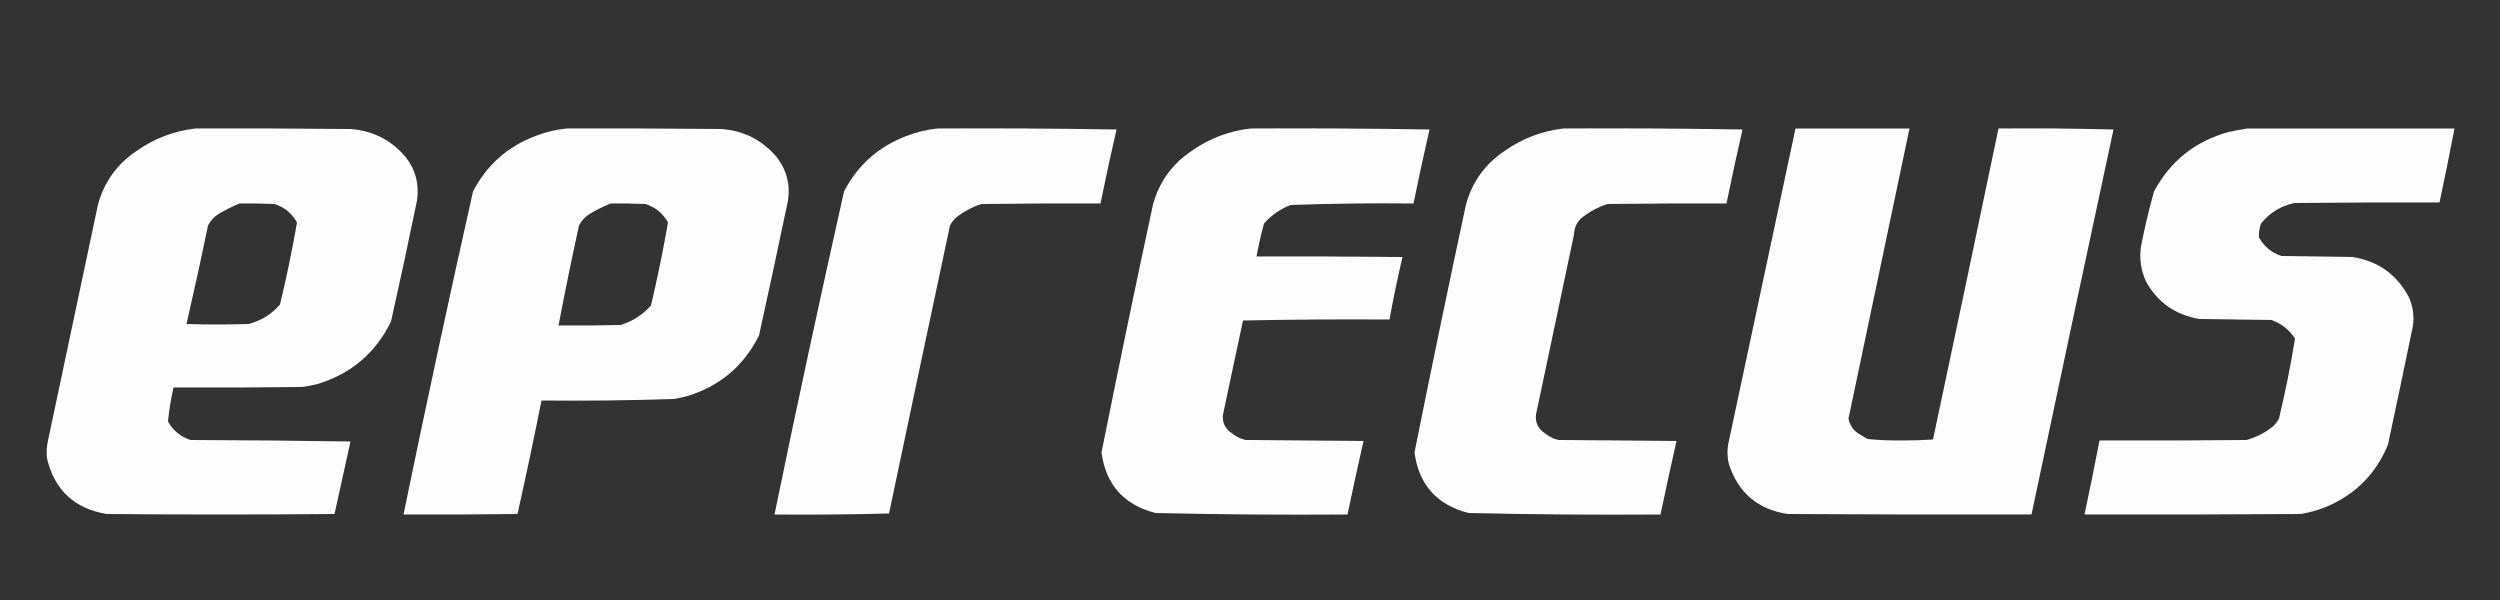<?xml version="1.0" encoding="UTF-8"?>
<!DOCTYPE svg PUBLIC "-//W3C//DTD SVG 1.1//EN" "http://www.w3.org/Graphics/SVG/1.1/DTD/svg11.dtd">
<svg xmlns="http://www.w3.org/2000/svg" version="1.1" width="2500px" height="600px" style="shape-rendering:geometricPrecision; text-rendering:geometricPrecision; image-rendering:optimizeQuality; fill-rule:evenodd; clip-rule:evenodd" xmlns:xlink="http://www.w3.org/1999/xlink">
<rect width="100%" height="100%" fill="#333333" stroke="none"/>
<g><path style="opacity:0.991" fill="#fefffe" d="M 195.5,128.5 C 247.168,128.333 298.834,128.5 350.5,129C 373.127,130.729 391.627,140.229 406,157.5C 415.749,170.235 419.416,184.568 417,200.5C 408.716,240.923 400.049,281.256 391,321.5C 375.651,352.948 351.151,373.781 317.5,384C 312.239,385.385 306.906,386.385 301.5,387C 258.835,387.5 216.168,387.667 173.5,387.5C 170.948,398.755 169.114,410.089 168,421.5C 173.096,430.597 180.596,436.763 190.5,440C 243.836,440.167 297.17,440.667 350.5,441.5C 345.226,465.706 339.893,489.873 334.5,514C 258.5,514.667 182.5,514.667 106.5,514C 74.382,508.545 54.549,490.045 47,458.5C 46.337,452.452 46.67,446.452 48,440.5C 64.667,361.833 81.333,283.167 98,204.5C 104.218,181.943 117.051,164.109 136.5,151C 154.34,138.446 174.007,130.946 195.5,128.5 Z M 239.5,203.5 C 251.171,203.333 262.838,203.5 274.5,204C 284.467,207.225 291.967,213.392 297,222.5C 292.241,249.96 286.574,277.293 280,304.5C 271.552,314.274 261.052,320.774 248.5,324C 227.833,324.667 207.167,324.667 186.5,324C 194.043,291.287 201.21,258.454 208,225.5C 210.45,220.716 213.95,216.883 218.5,214C 225.323,209.922 232.323,206.422 239.5,203.5 Z"/></g>
<g><path style="opacity:0.99" fill="#fefffe" d="M 566.5,128.5 C 618.168,128.333 669.834,128.5 721.5,129C 744.127,130.729 762.627,140.229 777,157.5C 786.749,170.235 790.416,184.568 788,200.5C 778.588,245.561 768.921,290.561 759,335.5C 743.852,365.838 720.019,386.005 687.5,396C 682.9,397.317 678.234,398.317 673.5,399C 629.523,400.445 585.523,400.945 541.5,400.5C 533.943,438.451 525.943,476.284 517.5,514C 479.501,514.5 441.501,514.667 403.5,514.5C 425.709,406.622 448.876,298.955 473,191.5C 486.729,165.044 507.562,146.544 535.5,136C 545.629,132.05 555.963,129.55 566.5,128.5 Z M 610.5,203.5 C 622.171,203.333 633.838,203.5 645.5,204C 655.467,207.225 662.967,213.392 668,222.5C 663.143,250.271 657.477,277.938 651,305.5C 642.669,314.824 632.502,321.324 620.5,325C 599.836,325.5 579.169,325.667 558.5,325.5C 564.882,292.09 571.715,258.757 579,225.5C 581.45,220.716 584.95,216.883 589.5,214C 596.323,209.922 603.323,206.422 610.5,203.5 Z"/></g>
<g><path style="opacity:0.989" fill="#fefffe" d="M 937.5,128.5 C 997.17,128.167 1056.84,128.5 1116.5,129.5C 1110.85,154.101 1105.52,178.767 1100.5,203.5C 1060.83,203.333 1021.17,203.5 981.5,204C 971.951,207.107 963.284,211.773 955.5,218C 953.3,220.234 951.467,222.734 950,225.5C 929.539,321.472 909.206,417.472 889,513.5C 850.906,514.496 812.739,514.83 774.5,514.5C 796.709,406.622 819.876,298.955 844,191.5C 857.729,165.044 878.562,146.544 906.5,136C 916.629,132.05 926.963,129.55 937.5,128.5 Z"/></g>
<g><path style="opacity:0.99" fill="#fefffe" d="M 1250.5,128.5 C 1310.17,128.167 1369.84,128.5 1429.5,129.5C 1423.85,154.101 1418.52,178.767 1413.5,203.5C 1372.45,203.023 1331.45,203.523 1290.5,205C 1280.11,209.099 1271.27,215.265 1264,223.5C 1261.05,234.392 1258.55,245.392 1256.5,256.5C 1305.17,256.333 1353.83,256.5 1402.5,257C 1397.62,277.698 1393.28,298.531 1389.5,319.5C 1340.59,319.169 1291.76,319.503 1243,320.5C 1236.33,351.833 1229.67,383.167 1223,414.5C 1222.07,422.28 1224.9,428.447 1231.5,433C 1235.62,436.393 1240.29,438.726 1245.5,440C 1284.83,440.333 1324.17,440.667 1363.5,441C 1357.98,465.436 1352.65,489.936 1347.5,514.5C 1283.47,514.978 1219.47,514.478 1155.5,513C 1123.85,504.861 1105.85,484.695 1101.5,452.5C 1118.09,369.73 1135.25,287.063 1153,204.5C 1159.22,181.943 1172.05,164.109 1191.5,151C 1209.34,138.446 1229.01,130.946 1250.5,128.5 Z"/></g>
<g><path style="opacity:0.99" fill="#fefffe" d="M 1563.5,128.5 C 1623.17,128.167 1682.84,128.5 1742.5,129.5C 1736.85,154.101 1731.52,178.767 1726.5,203.5C 1686.83,203.333 1647.17,203.5 1607.5,204C 1597.95,207.107 1589.28,211.773 1581.5,218C 1576.71,222.415 1574.21,227.915 1574,234.5C 1561.33,294.5 1548.67,354.5 1536,414.5C 1535.07,422.28 1537.9,428.447 1544.5,433C 1548.62,436.393 1553.29,438.726 1558.5,440C 1597.83,440.333 1637.17,440.667 1676.5,441C 1670.98,465.436 1665.65,489.936 1660.5,514.5C 1596.47,514.978 1532.47,514.478 1468.5,513C 1436.85,504.861 1418.85,484.695 1414.5,452.5C 1431.09,369.73 1448.25,287.063 1466,204.5C 1472.22,181.943 1485.05,164.109 1504.5,151C 1522.34,138.446 1542.01,130.946 1563.5,128.5 Z"/></g>
<g><path style="opacity:0.991" fill="#fefffe" d="M 1795.5,128.5 C 1833.5,128.5 1871.5,128.5 1909.5,128.5C 1889.17,225.158 1868.83,321.825 1848.5,418.5C 1849.56,424.449 1852.56,429.282 1857.5,433C 1860.83,435 1864.17,437 1867.5,439C 1878.95,440.123 1890.45,440.623 1902,440.5C 1912.41,440.494 1922.74,440.161 1933,439.5C 1955.03,335.859 1976.86,232.193 1998.5,128.5C 2036.84,128.167 2075.17,128.5 2113.5,129.5C 2085.91,257.781 2058.58,386.114 2031.5,514.5C 1950.17,514.667 1868.83,514.5 1787.5,514C 1757.89,509.387 1738.39,492.887 1729,464.5C 1727,456.5 1727,448.5 1729,440.5C 1751.11,336.446 1773.28,232.446 1795.5,128.5 Z"/></g>
<g><path style="opacity:0.991" fill="#fefffe" d="M 2247.5,128.5 C 2316.5,128.5 2385.5,128.5 2454.5,128.5C 2449.76,153.217 2444.76,177.884 2439.5,202.5C 2391.17,202.333 2342.83,202.5 2294.5,203C 2280.83,205.911 2269.66,212.744 2261,223.5C 2259.35,228.065 2258.69,232.731 2259,237.5C 2264.1,246.597 2271.6,252.763 2281.5,256C 2305.17,256.333 2328.83,256.667 2352.5,257C 2378.21,261.089 2397.04,274.589 2409,297.5C 2412.93,306.468 2414.26,315.802 2413,325.5C 2404.83,365.199 2396.49,404.865 2388,444.5C 2377.12,471.382 2358.62,491.215 2332.5,504C 2322.33,508.878 2311.66,512.211 2300.5,514C 2228.5,514.5 2156.5,514.667 2084.5,514.5C 2089.76,489.883 2094.76,465.216 2099.5,440.5C 2148.5,440.667 2197.5,440.5 2246.5,440C 2256.5,437.17 2265.5,432.503 2273.5,426C 2275.7,423.766 2277.53,421.266 2279,418.5C 2285.37,391.976 2290.7,365.31 2295,338.5C 2289.25,329.76 2281.42,323.594 2271.5,320C 2247.5,319.667 2223.5,319.333 2199.5,319C 2175.53,315.004 2157.7,302.504 2146,281.5C 2140.92,270.344 2139.25,258.677 2141,246.5C 2144.57,227.975 2148.9,209.642 2154,191.5C 2170.26,161.097 2195.1,141.264 2228.5,132C 2234.93,130.597 2241.27,129.43 2247.5,128.5 Z"/></g>
</svg>
